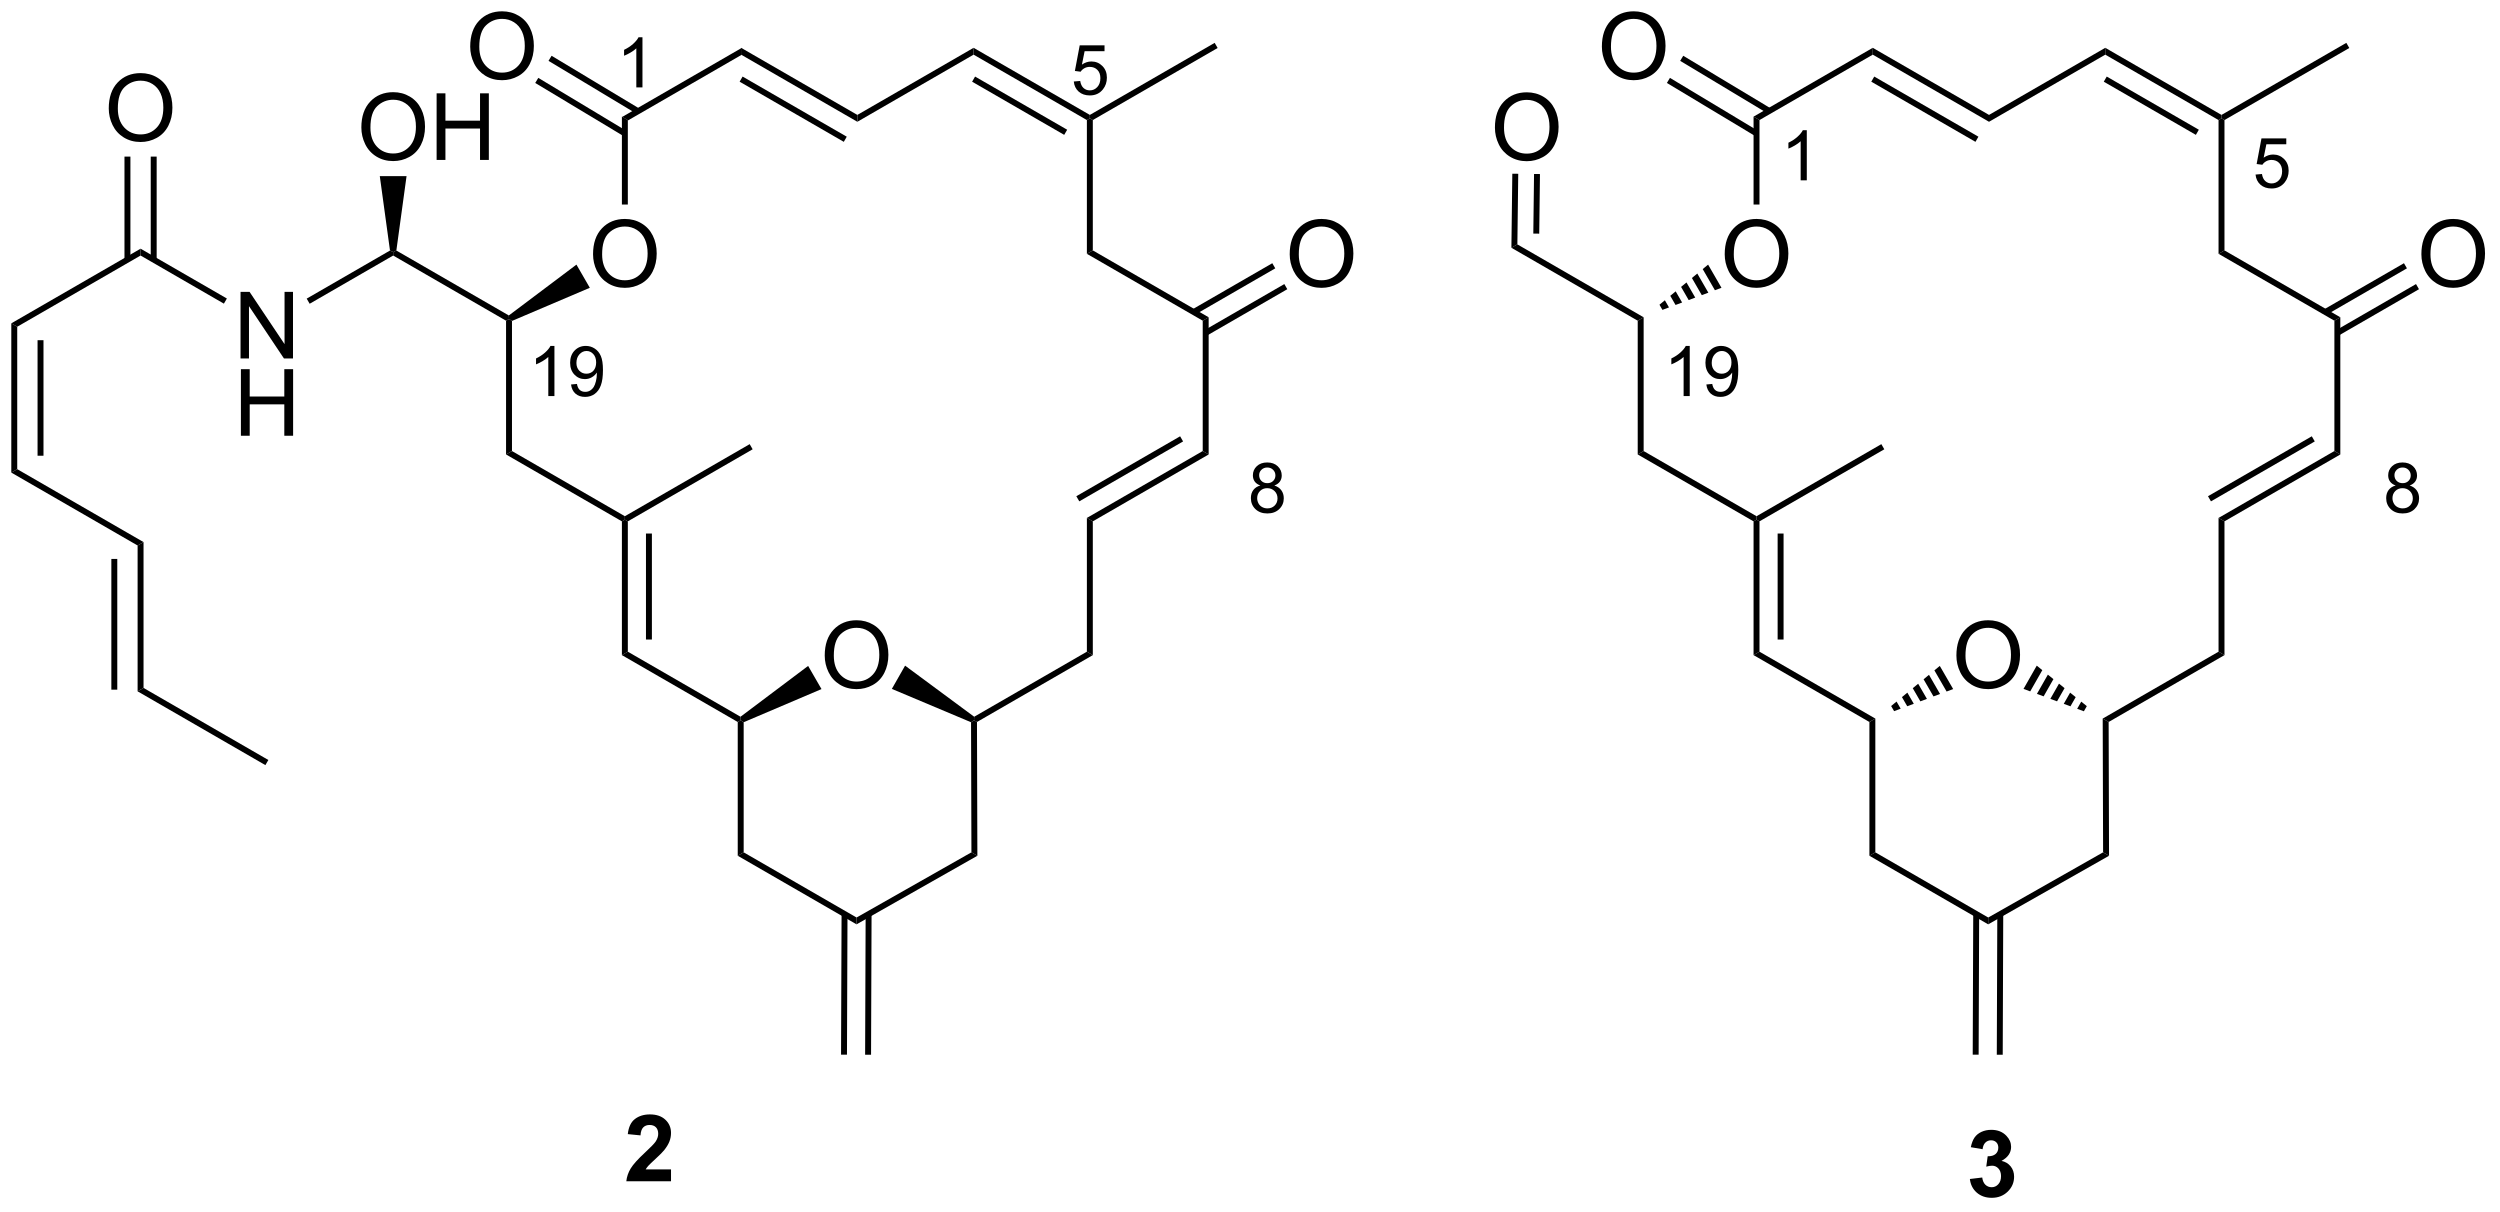 <?xml version="1.0" encoding="UTF-8"?>
<!DOCTYPE svg PUBLIC '-//W3C//DTD SVG 1.0//EN'
          'http://www.w3.org/TR/2001/REC-SVG-20010904/DTD/svg10.dtd'>
<svg stroke-dasharray="none" shape-rendering="auto" xmlns="http://www.w3.org/2000/svg" font-family="'Dialog'" text-rendering="auto" width="590" fill-opacity="1" color-interpolation="auto" color-rendering="auto" preserveAspectRatio="xMidYMid meet" font-size="12px" viewBox="0 0 590 286" fill="black" xmlns:xlink="http://www.w3.org/1999/xlink" stroke="black" image-rendering="auto" stroke-miterlimit="10" stroke-linecap="square" stroke-linejoin="miter" font-style="normal" stroke-width="1" height="286" stroke-dashoffset="0" font-weight="normal" stroke-opacity="1"
><!--Generated by the Batik Graphics2D SVG Generator--><defs id="genericDefs"
  /><g
  ><defs id="defs1"
    ><clipPath clipPathUnits="userSpaceOnUse" id="clipPath1"
      ><path d="M0.633 1.598 L221.553 1.598 L221.553 108.601 L0.633 108.601 L0.633 1.598 Z"
      /></clipPath
      ><clipPath clipPathUnits="userSpaceOnUse" id="clipPath2"
      ><path d="M-0.246 52.85 L-0.246 156.877 L214.531 156.877 L214.531 52.85 Z"
      /></clipPath
    ></defs
    ><g transform="scale(2.667,2.667) translate(-0.633,-1.598) matrix(1.029,0,0,1.029,0.886,-52.763)"
    ><path d="M53.77 63.178 L53.26 62.884 L63.516 56.962 L63.516 57.551 Z" stroke="none" clip-path="url(#clipPath2)"
    /></g
    ><g transform="matrix(2.743,0,0,2.743,0.676,-144.964)"
    ><path d="M63.516 57.551 L63.516 56.962 L73.518 62.736 L73.518 63.326 ZM63.389 59.878 L72.351 65.052 L72.606 64.61 L63.644 59.436 Z" stroke="none" clip-path="url(#clipPath2)"
    /></g
    ><g transform="matrix(2.743,0,0,2.743,0.676,-144.964)"
    ><path d="M73.518 63.326 L73.518 62.736 L83.519 56.962 L83.519 57.551 Z" stroke="none" clip-path="url(#clipPath2)"
    /></g
    ><g transform="matrix(2.743,0,0,2.743,0.676,-144.964)"
    ><path d="M83.519 57.551 L83.519 56.962 L93.521 62.736 L93.521 63.031 L93.266 63.178 ZM83.392 59.878 L91.314 64.452 L91.57 64.01 L83.647 59.436 Z" stroke="none" clip-path="url(#clipPath2)"
    /></g
    ><g transform="matrix(2.743,0,0,2.743,0.676,-144.964)"
    ><path d="M40.209 56.861 Q40.209 55.434 40.975 54.629 Q41.741 53.822 42.952 53.822 Q43.743 53.822 44.379 54.202 Q45.017 54.58 45.35 55.257 Q45.686 55.934 45.686 56.793 Q45.686 57.666 45.334 58.353 Q44.983 59.041 44.337 59.395 Q43.694 59.749 42.947 59.749 Q42.139 59.749 41.501 59.358 Q40.866 58.965 40.538 58.291 Q40.209 57.614 40.209 56.861 ZM40.991 56.872 Q40.991 57.908 41.545 58.504 Q42.103 59.098 42.944 59.098 Q43.798 59.098 44.35 58.497 Q44.905 57.895 44.905 56.791 Q44.905 56.09 44.668 55.569 Q44.431 55.049 43.975 54.762 Q43.522 54.473 42.954 54.473 Q42.15 54.473 41.569 55.028 Q40.991 55.58 40.991 56.872 Z" stroke="none" clip-path="url(#clipPath2)"
    /></g
    ><g transform="matrix(2.743,0,0,2.743,0.676,-144.964)"
    ><path d="M54.745 62.178 L47.21 57.647 L46.947 58.084 L54.482 62.615 ZM53.646 64.108 L46.066 59.549 L45.803 59.986 L53.383 64.545 Z" stroke="none" clip-path="url(#clipPath2)"
    /></g
    ><g transform="matrix(2.743,0,0,2.743,0.676,-144.964)"
    ><path d="M50.778 74.725 Q50.778 73.299 51.543 72.494 Q52.309 71.686 53.52 71.686 Q54.312 71.686 54.947 72.067 Q55.585 72.444 55.918 73.121 Q56.254 73.799 56.254 74.658 Q56.254 75.53 55.903 76.218 Q55.551 76.905 54.905 77.259 Q54.262 77.614 53.515 77.614 Q52.708 77.614 52.069 77.223 Q51.434 76.83 51.106 76.155 Q50.778 75.478 50.778 74.725 ZM51.559 74.736 Q51.559 75.772 52.114 76.369 Q52.671 76.963 53.512 76.963 Q54.366 76.963 54.918 76.361 Q55.473 75.759 55.473 74.655 Q55.473 73.955 55.236 73.434 Q54.999 72.913 54.543 72.627 Q54.09 72.338 53.523 72.338 Q52.718 72.338 52.137 72.892 Q51.559 73.444 51.559 74.736 Z" stroke="none" clip-path="url(#clipPath2)"
    /></g
    ><g transform="matrix(2.743,0,0,2.743,0.676,-144.964)"
    ><path d="M53.26 62.884 L53.77 63.178 L53.77 70.447 L53.26 70.447 Z" stroke="none" clip-path="url(#clipPath2)"
    /></g
    ><g transform="matrix(2.743,0,0,2.743,0.676,-144.964)"
    ><path d="M93.266 63.178 L93.521 63.031 L93.776 63.178 L93.776 74.392 L93.266 74.687 Z" stroke="none" clip-path="url(#clipPath2)"
    /></g
    ><g transform="matrix(2.743,0,0,2.743,0.676,-144.964)"
    ><path d="M49.349 75.616 L50.5 77.609 L43.803 80.461 L43.548 80.294 L43.531 79.99 Z" stroke="none" clip-path="url(#clipPath2)"
    /></g
    ><g transform="matrix(2.743,0,0,2.743,0.676,-144.964)"
    ><path d="M43.293 80.441 L43.548 80.294 L43.803 80.461 L43.803 91.655 L43.293 91.95 Z" stroke="none" clip-path="url(#clipPath2)"
    /></g
    ><g transform="matrix(2.743,0,0,2.743,0.676,-144.964)"
    ><path d="M43.531 79.99 L43.548 80.294 L43.293 80.441 L33.581 74.834 L33.581 74.54 L33.855 74.403 Z" stroke="none" clip-path="url(#clipPath2)"
    /></g
    ><g transform="matrix(2.743,0,0,2.743,0.676,-144.964)"
    ><path d="M43.293 91.95 L43.803 91.655 L53.515 97.262 L53.515 97.557 L53.26 97.704 Z" stroke="none" clip-path="url(#clipPath2)"
    /></g
    ><g transform="matrix(2.743,0,0,2.743,0.676,-144.964)"
    ><path d="M53.26 97.704 L53.515 97.557 L53.77 97.704 L53.77 108.918 L53.26 109.213 ZM55.331 98.753 L55.331 107.87 L55.841 107.87 L55.841 98.753 Z" stroke="none" clip-path="url(#clipPath2)"
    /></g
    ><g transform="matrix(2.743,0,0,2.743,0.676,-144.964)"
    ><path d="M53.26 109.213 L53.77 108.918 L63.465 114.516 L63.481 114.82 L63.226 114.967 Z" stroke="none" clip-path="url(#clipPath2)"
    /></g
    ><g transform="matrix(2.743,0,0,2.743,0.676,-144.964)"
    ><path d="M63.226 114.967 L63.481 114.82 L63.737 114.987 L63.737 126.181 L63.226 126.476 Z" stroke="none" clip-path="url(#clipPath2)"
    /></g
    ><g transform="matrix(2.743,0,0,2.743,0.676,-144.964)"
    ><path d="M70.711 109.251 Q70.711 107.825 71.477 107.02 Q72.243 106.213 73.454 106.213 Q74.245 106.213 74.881 106.593 Q75.519 106.97 75.852 107.647 Q76.188 108.325 76.188 109.184 Q76.188 110.056 75.836 110.744 Q75.485 111.431 74.839 111.785 Q74.196 112.14 73.448 112.14 Q72.641 112.14 72.003 111.749 Q71.368 111.356 71.04 110.681 Q70.711 110.004 70.711 109.251 ZM71.493 109.262 Q71.493 110.298 72.047 110.895 Q72.605 111.489 73.446 111.489 Q74.3 111.489 74.852 110.887 Q75.407 110.285 75.407 109.181 Q75.407 108.481 75.17 107.96 Q74.933 107.439 74.477 107.153 Q74.024 106.864 73.456 106.864 Q72.651 106.864 72.071 107.418 Q71.493 107.97 71.493 109.262 Z" stroke="none" clip-path="url(#clipPath2)"
    /></g
    ><g transform="matrix(2.743,0,0,2.743,0.676,-144.964)"
    ><path d="M63.737 114.987 L63.481 114.82 L63.465 114.516 L69.282 110.142 L70.433 112.135 Z" stroke="none" clip-path="url(#clipPath2)"
    /></g
    ><g transform="matrix(2.743,0,0,2.743,0.676,-144.964)"
    ><path d="M93.266 74.687 L93.776 74.392 L103.743 80.147 L103.232 80.441 Z" stroke="none" clip-path="url(#clipPath2)"
    /></g
    ><g transform="matrix(2.743,0,0,2.743,0.676,-144.964)"
    ><path d="M110.717 74.725 Q110.717 73.299 111.483 72.494 Q112.249 71.686 113.46 71.686 Q114.251 71.686 114.887 72.067 Q115.525 72.444 115.858 73.121 Q116.194 73.799 116.194 74.658 Q116.194 75.53 115.842 76.218 Q115.491 76.905 114.845 77.259 Q114.202 77.614 113.454 77.614 Q112.647 77.614 112.009 77.223 Q111.374 76.83 111.045 76.155 Q110.717 75.478 110.717 74.725 ZM111.499 74.736 Q111.499 75.772 112.053 76.369 Q112.611 76.963 113.452 76.963 Q114.306 76.963 114.858 76.361 Q115.413 75.759 115.413 74.655 Q115.413 73.955 115.176 73.434 Q114.939 72.913 114.483 72.627 Q114.03 72.338 113.462 72.338 Q112.657 72.338 112.077 72.892 Q111.499 73.444 111.499 74.736 Z" stroke="none" clip-path="url(#clipPath2)"
    /></g
    ><g transform="matrix(2.743,0,0,2.743,0.676,-144.964)"
    ><path d="M103.615 81.711 L110.509 77.731 L110.254 77.289 L103.36 81.269 ZM102.579 79.917 L109.474 75.936 L109.219 75.495 L102.324 79.475 Z" stroke="none" clip-path="url(#clipPath2)"
    /></g
    ><g transform="matrix(2.743,0,0,2.743,0.676,-144.964)"
    ><path d="M103.232 80.441 L103.743 80.147 L103.743 91.95 L103.232 91.655 Z" stroke="none" clip-path="url(#clipPath2)"
    /></g
    ><g transform="matrix(2.743,0,0,2.743,0.676,-144.964)"
    ><path d="M103.232 91.655 L103.743 91.95 L93.776 97.704 L93.266 97.41 ZM101.288 90.386 L92.357 95.542 L92.612 95.984 L101.543 90.828 Z" stroke="none" clip-path="url(#clipPath2)"
    /></g
    ><g transform="matrix(2.743,0,0,2.743,0.676,-144.964)"
    ><path d="M93.266 97.41 L93.776 97.704 L93.776 109.213 L93.266 108.918 Z" stroke="none" clip-path="url(#clipPath2)"
    /></g
    ><g transform="matrix(2.743,0,0,2.743,0.676,-144.964)"
    ><path d="M93.266 108.918 L93.776 109.213 L83.81 114.967 L83.554 114.82 L83.57 114.516 Z" stroke="none" clip-path="url(#clipPath2)"
    /></g
    ><g transform="matrix(2.743,0,0,2.743,0.676,-144.964)"
    ><path d="M83.57 114.516 L83.554 114.82 L83.299 114.988 L76.486 112.12 L77.625 110.119 Z" stroke="none" clip-path="url(#clipPath2)"
    /></g
    ><g transform="matrix(2.743,0,0,2.743,0.676,-144.964)"
    ><path d="M83.299 114.988 L83.554 114.82 L83.81 114.967 L83.844 126.477 L83.333 126.18 Z" stroke="none" clip-path="url(#clipPath2)"
    /></g
    ><g transform="matrix(2.743,0,0,2.743,0.676,-144.964)"
    ><path d="M63.226 126.476 L63.737 126.181 L73.449 131.789 L73.447 132.377 Z" stroke="none" clip-path="url(#clipPath2)"
    /></g
    ><g transform="matrix(2.743,0,0,2.743,0.676,-144.964)"
    ><path d="M83.333 126.18 L83.844 126.477 L73.447 132.377 L73.449 131.789 Z" stroke="none" clip-path="url(#clipPath2)"
    /></g
    ><g transform="matrix(2.743,0,0,2.743,0.676,-144.964)"
    ><path d="M72.16 131.485 L72.115 143.587 L72.625 143.589 L72.67 131.487 ZM74.231 131.493 L74.186 143.594 L74.697 143.596 L74.741 131.495 Z" stroke="none" clip-path="url(#clipPath2)"
    /></g
    ><g transform="matrix(2.743,0,0,2.743,0.676,-144.964)"
    ><path d="M30.844 63.818 Q30.844 62.391 31.61 61.587 Q32.376 60.779 33.586 60.779 Q34.378 60.779 35.014 61.16 Q35.651 61.537 35.985 62.214 Q36.321 62.891 36.321 63.751 Q36.321 64.623 35.969 65.311 Q35.618 65.998 34.972 66.352 Q34.329 66.707 33.581 66.707 Q32.774 66.707 32.136 66.316 Q31.5 65.923 31.172 65.248 Q30.844 64.571 30.844 63.818 ZM31.625 63.829 Q31.625 64.865 32.18 65.462 Q32.737 66.055 33.579 66.055 Q34.433 66.055 34.985 65.454 Q35.539 64.852 35.539 63.748 Q35.539 63.048 35.303 62.527 Q35.066 62.006 34.61 61.719 Q34.157 61.43 33.589 61.43 Q32.784 61.43 32.204 61.985 Q31.625 62.537 31.625 63.829 ZM37.319 66.608 L37.319 60.881 L38.077 60.881 L38.077 63.233 L41.054 63.233 L41.054 60.881 L41.812 60.881 L41.812 66.608 L41.054 66.608 L41.054 63.907 L38.077 63.907 L38.077 66.608 L37.319 66.608 Z" stroke="none" clip-path="url(#clipPath2)"
    /></g
    ><g transform="matrix(2.743,0,0,2.743,0.676,-144.964)"
    ><path d="M55.029 60.37 L54.501 60.37 L54.501 57.009 Q54.31 57.19 54.001 57.372 Q53.693 57.553 53.447 57.645 L53.447 57.136 Q53.888 56.926 54.218 56.632 Q54.55 56.335 54.689 56.057 L55.029 56.057 L55.029 60.37 Z" stroke="none" clip-path="url(#clipPath2)"
    /></g
    ><g transform="matrix(2.743,0,0,2.743,0.676,-144.964)"
    ><path d="M92.139 59.861 L92.692 59.814 Q92.755 60.218 92.977 60.421 Q93.202 60.624 93.518 60.624 Q93.899 60.624 94.163 60.337 Q94.427 60.05 94.427 59.575 Q94.427 59.124 94.173 58.865 Q93.921 58.603 93.511 58.603 Q93.255 58.603 93.05 58.72 Q92.845 58.835 92.727 59.019 L92.233 58.954 L92.649 56.749 L94.784 56.749 L94.784 57.253 L93.071 57.253 L92.839 58.408 Q93.225 58.138 93.651 58.138 Q94.214 58.138 94.6 58.529 Q94.987 58.917 94.987 59.529 Q94.987 60.113 94.647 60.536 Q94.233 61.06 93.518 61.06 Q92.933 61.06 92.561 60.732 Q92.192 60.402 92.139 59.861 Z" stroke="none" clip-path="url(#clipPath2)"
    /></g
    ><g transform="matrix(2.743,0,0,2.743,0.676,-144.964)"
    ><path d="M47.455 86.923 L46.928 86.923 L46.928 83.562 Q46.736 83.743 46.428 83.925 Q46.119 84.106 45.873 84.198 L45.873 83.689 Q46.315 83.48 46.645 83.185 Q46.977 82.888 47.115 82.61 L47.455 82.61 L47.455 86.923 ZM48.884 85.929 L49.392 85.882 Q49.456 86.239 49.638 86.401 Q49.819 86.562 50.103 86.562 Q50.347 86.562 50.528 86.45 Q50.712 86.339 50.829 86.153 Q50.946 85.968 51.025 85.651 Q51.105 85.335 51.105 85.007 Q51.105 84.972 51.103 84.901 Q50.944 85.153 50.669 85.31 Q50.396 85.466 50.077 85.466 Q49.544 85.466 49.175 85.079 Q48.806 84.692 48.806 84.06 Q48.806 83.407 49.191 83.009 Q49.575 82.61 50.155 82.61 Q50.575 82.61 50.921 82.837 Q51.269 83.062 51.448 83.48 Q51.63 83.896 51.63 84.687 Q51.63 85.511 51.45 85.999 Q51.273 86.485 50.919 86.741 Q50.566 86.997 50.091 86.997 Q49.587 86.997 49.267 86.718 Q48.948 86.437 48.884 85.929 ZM51.044 84.034 Q51.044 83.579 50.802 83.314 Q50.56 83.046 50.22 83.046 Q49.868 83.046 49.606 83.333 Q49.347 83.62 49.347 84.077 Q49.347 84.487 49.595 84.745 Q49.843 85.001 50.206 85.001 Q50.571 85.001 50.808 84.745 Q51.044 84.487 51.044 84.034 Z" stroke="none" clip-path="url(#clipPath2)"
    /></g
    ><g transform="matrix(2.743,0,0,2.743,0.676,-144.964)"
    ><path d="M108.192 94.62 Q107.864 94.501 107.706 94.278 Q107.548 94.056 107.548 93.745 Q107.548 93.276 107.884 92.958 Q108.221 92.638 108.782 92.638 Q109.344 92.638 109.686 92.964 Q110.03 93.29 110.03 93.759 Q110.03 94.058 109.872 94.28 Q109.716 94.501 109.397 94.62 Q109.792 94.749 109.999 95.036 Q110.206 95.323 110.206 95.722 Q110.206 96.273 109.815 96.65 Q109.427 97.025 108.79 97.025 Q108.155 97.025 107.764 96.648 Q107.376 96.271 107.376 95.708 Q107.376 95.288 107.587 95.007 Q107.8 94.724 108.192 94.62 ZM108.087 93.728 Q108.087 94.032 108.282 94.226 Q108.479 94.419 108.794 94.419 Q109.098 94.419 109.292 94.228 Q109.487 94.034 109.487 93.757 Q109.487 93.466 109.286 93.269 Q109.087 93.071 108.788 93.071 Q108.485 93.071 108.286 93.265 Q108.087 93.458 108.087 93.728 ZM107.917 95.71 Q107.917 95.937 108.024 96.148 Q108.132 96.359 108.343 96.474 Q108.553 96.589 108.796 96.589 Q109.175 96.589 109.421 96.347 Q109.667 96.103 109.667 95.728 Q109.667 95.347 109.413 95.099 Q109.159 94.849 108.778 94.849 Q108.407 94.849 108.161 95.095 Q107.917 95.341 107.917 95.71 Z" stroke="none" clip-path="url(#clipPath2)"
    /></g
    ><g transform="matrix(2.743,0,0,2.743,0.676,-144.964)"
    ><path d="M20.449 83.689 L20.449 77.962 L21.227 77.962 L24.235 82.457 L24.235 77.962 L24.962 77.962 L24.962 83.689 L24.183 83.689 L21.175 79.189 L21.175 83.689 L20.449 83.689 Z" stroke="none" clip-path="url(#clipPath2)"
    /></g
    ><g transform="matrix(2.743,0,0,2.743,0.676,-144.964)"
    ><path d="M20.48 90.339 L20.48 84.612 L21.238 84.612 L21.238 86.964 L24.215 86.964 L24.215 84.612 L24.972 84.612 L24.972 90.339 L24.215 90.339 L24.215 87.638 L21.238 87.638 L21.238 90.339 L20.48 90.339 Z" stroke="none" clip-path="url(#clipPath2)"
    /></g
    ><g transform="matrix(2.743,0,0,2.743,0.676,-144.964)"
    ><path d="M33.307 74.403 L33.581 74.54 L33.581 74.834 L26.396 78.983 L26.141 78.541 Z" stroke="none" clip-path="url(#clipPath2)"
    /></g
    ><g transform="matrix(2.743,0,0,2.743,0.676,-144.964)"
    ><path d="M19.273 78.532 L19.017 78.974 L11.848 74.834 L11.848 74.245 Z" stroke="none" clip-path="url(#clipPath2)"
    /></g
    ><g transform="matrix(2.743,0,0,2.743,0.676,-144.964)"
    ><path d="M11.848 74.245 L11.848 74.834 L1.236 80.961 L0.726 80.666 Z" stroke="none" clip-path="url(#clipPath2)"
    /></g
    ><g transform="matrix(2.743,0,0,2.743,0.676,-144.964)"
    ><path d="M9.111 62.178 Q9.111 60.751 9.876 59.946 Q10.642 59.139 11.853 59.139 Q12.645 59.139 13.28 59.519 Q13.918 59.897 14.251 60.574 Q14.587 61.251 14.587 62.11 Q14.587 62.982 14.236 63.67 Q13.884 64.357 13.238 64.712 Q12.595 65.066 11.848 65.066 Q11.04 65.066 10.402 64.675 Q9.767 64.282 9.439 63.607 Q9.111 62.93 9.111 62.178 ZM9.892 62.188 Q9.892 63.225 10.447 63.821 Q11.004 64.415 11.845 64.415 Q12.699 64.415 13.251 63.813 Q13.806 63.212 13.806 62.107 Q13.806 61.407 13.569 60.886 Q13.332 60.365 12.876 60.079 Q12.423 59.79 11.855 59.79 Q11.051 59.79 10.47 60.344 Q9.892 60.897 9.892 62.188 Z" stroke="none" clip-path="url(#clipPath2)"
    /></g
    ><g transform="matrix(2.743,0,0,2.743,0.676,-144.964)"
    ><path d="M13.232 75.192 L13.232 66.322 L12.722 66.322 L12.722 75.192 ZM10.974 75.192 L10.974 66.322 L10.463 66.322 L10.463 75.192 Z" stroke="none" clip-path="url(#clipPath2)"
    /></g
    ><g transform="matrix(2.743,0,0,2.743,0.676,-144.964)"
    ><path d="M33.855 74.403 L33.581 74.54 L33.307 74.403 L32.43 68.003 L34.732 68.003 Z" stroke="none" clip-path="url(#clipPath2)"
    /></g
    ><g transform="matrix(2.743,0,0,2.743,0.676,-144.964)"
    ><path d="M0.726 80.666 L1.236 80.961 L1.236 93.214 L0.726 93.509 ZM2.985 82.118 L2.985 92.057 L3.495 92.057 L3.495 82.118 Z" stroke="none" clip-path="url(#clipPath2)"
    /></g
    ><g transform="matrix(2.743,0,0,2.743,0.676,-144.964)"
    ><path d="M0.726 93.509 L1.236 93.214 L12.103 99.488 L11.593 99.782 Z" stroke="none" clip-path="url(#clipPath2)"
    /></g
    ><g transform="matrix(2.743,0,0,2.743,0.676,-144.964)"
    ><path d="M11.593 99.782 L12.103 99.488 L12.103 112.036 L11.593 112.33 ZM9.334 100.939 L9.334 112.183 L9.844 112.183 L9.844 100.939 Z" stroke="none" clip-path="url(#clipPath2)"
    /></g
    ><g transform="matrix(2.743,0,0,2.743,0.676,-144.964)"
    ><path d="M11.593 112.33 L12.103 112.036 L22.842 118.236 L22.587 118.678 Z" stroke="none" clip-path="url(#clipPath2)"
    /></g
    ><g transform="matrix(2.743,0,0,2.743,0.676,-144.964)"
    ><path d="M93.776 63.178 L93.521 63.031 L93.521 62.736 L104.26 56.536 L104.515 56.978 Z" stroke="none" clip-path="url(#clipPath2)"
    /></g
    ><g transform="matrix(2.743,0,0,2.743,0.676,-144.964)"
    ><path d="M53.77 97.704 L53.515 97.557 L53.515 97.262 L64.254 91.062 L64.509 91.504 Z" stroke="none" clip-path="url(#clipPath2)"
    /></g
    ><g transform="matrix(2.743,0,0,2.743,0.676,-144.964)"
    ><path d="M57.486 153.459 L57.486 154.479 L53.64 154.479 Q53.702 153.901 54.015 153.383 Q54.327 152.865 55.249 152.011 Q55.991 151.318 56.158 151.073 Q56.384 150.732 56.384 150.401 Q56.384 150.034 56.187 149.836 Q55.991 149.638 55.642 149.638 Q55.298 149.638 55.095 149.847 Q54.892 150.052 54.861 150.534 L53.767 150.425 Q53.866 149.518 54.382 149.125 Q54.897 148.729 55.671 148.729 Q56.517 148.729 57.002 149.188 Q57.486 149.643 57.486 150.323 Q57.486 150.709 57.348 151.06 Q57.21 151.409 56.908 151.792 Q56.71 152.044 56.189 152.521 Q55.671 152.998 55.53 153.154 Q55.392 153.31 55.306 153.459 L57.486 153.459 Z" stroke="none" clip-path="url(#clipPath2)"
    /></g
    ><g transform="matrix(2.743,0,0,2.743,0.676,-144.964)"
    ><path d="M169.237 154.286 L170.299 154.158 Q170.349 154.564 170.57 154.78 Q170.794 154.994 171.112 154.994 Q171.45 154.994 171.682 154.736 Q171.916 154.478 171.916 154.041 Q171.916 153.627 171.692 153.384 Q171.471 153.142 171.151 153.142 Q170.94 153.142 170.645 153.223 L170.768 152.33 Q171.213 152.34 171.447 152.137 Q171.682 151.931 171.682 151.59 Q171.682 151.301 171.51 151.129 Q171.338 150.957 171.052 150.957 Q170.77 150.957 170.57 151.153 Q170.372 151.348 170.33 151.723 L169.317 151.551 Q169.424 151.033 169.635 150.723 Q169.849 150.411 170.229 150.233 Q170.612 150.056 171.083 150.056 Q171.893 150.056 172.38 150.572 Q172.783 150.994 172.783 151.525 Q172.783 152.278 171.958 152.728 Q172.45 152.832 172.744 153.2 Q173.041 153.567 173.041 154.088 Q173.041 154.84 172.489 155.374 Q171.94 155.905 171.119 155.905 Q170.341 155.905 169.828 155.457 Q169.317 155.009 169.237 154.286 Z" stroke="none" clip-path="url(#clipPath2)"
    /></g
    ><g transform="matrix(2.743,0,0,2.743,0.676,-144.964)"
    ><path d="M151.135 63.178 L150.625 62.884 L160.881 56.962 L160.881 57.551 Z" stroke="none" clip-path="url(#clipPath2)"
    /></g
    ><g transform="matrix(2.743,0,0,2.743,0.676,-144.964)"
    ><path d="M160.881 57.551 L160.881 56.962 L170.883 62.736 L170.883 63.326 ZM160.754 59.878 L169.716 65.052 L169.971 64.61 L161.009 59.436 Z" stroke="none" clip-path="url(#clipPath2)"
    /></g
    ><g transform="matrix(2.743,0,0,2.743,0.676,-144.964)"
    ><path d="M170.883 63.326 L170.883 62.736 L180.885 56.962 L180.885 57.551 Z" stroke="none" clip-path="url(#clipPath2)"
    /></g
    ><g transform="matrix(2.743,0,0,2.743,0.676,-144.964)"
    ><path d="M180.885 57.551 L180.885 56.962 L190.886 62.736 L190.886 63.031 L190.631 63.178 ZM180.757 59.878 L188.68 64.452 L188.935 64.01 L181.012 59.436 Z" stroke="none" clip-path="url(#clipPath2)"
    /></g
    ><g transform="matrix(2.743,0,0,2.743,0.676,-144.964)"
    ><path d="M137.575 56.861 Q137.575 55.434 138.34 54.629 Q139.106 53.822 140.317 53.822 Q141.109 53.822 141.744 54.202 Q142.382 54.58 142.715 55.257 Q143.051 55.934 143.051 56.793 Q143.051 57.666 142.7 58.353 Q142.348 59.041 141.702 59.395 Q141.059 59.749 140.312 59.749 Q139.505 59.749 138.867 59.358 Q138.231 58.965 137.903 58.291 Q137.575 57.614 137.575 56.861 ZM138.356 56.872 Q138.356 57.908 138.911 58.504 Q139.468 59.098 140.309 59.098 Q141.163 59.098 141.715 58.497 Q142.27 57.895 142.27 56.791 Q142.27 56.09 142.033 55.569 Q141.796 55.049 141.34 54.762 Q140.887 54.473 140.32 54.473 Q139.515 54.473 138.934 55.028 Q138.356 55.58 138.356 56.872 Z" stroke="none" clip-path="url(#clipPath2)"
    /></g
    ><g transform="matrix(2.743,0,0,2.743,0.676,-144.964)"
    ><path d="M152.11 62.178 L144.575 57.647 L144.312 58.084 L151.847 62.615 ZM151.012 64.108 L143.431 59.549 L143.168 59.986 L150.749 64.545 Z" stroke="none" clip-path="url(#clipPath2)"
    /></g
    ><g transform="matrix(2.743,0,0,2.743,0.676,-144.964)"
    ><path d="M148.143 74.725 Q148.143 73.299 148.909 72.494 Q149.674 71.686 150.885 71.686 Q151.677 71.686 152.312 72.067 Q152.95 72.444 153.284 73.121 Q153.62 73.799 153.62 74.658 Q153.62 75.53 153.268 76.218 Q152.917 76.905 152.271 77.259 Q151.627 77.614 150.88 77.614 Q150.073 77.614 149.435 77.223 Q148.799 76.83 148.471 76.155 Q148.143 75.478 148.143 74.725 ZM148.924 74.736 Q148.924 75.772 149.479 76.369 Q150.036 76.963 150.877 76.963 Q151.732 76.963 152.284 76.361 Q152.838 75.759 152.838 74.655 Q152.838 73.955 152.601 73.434 Q152.364 72.913 151.909 72.627 Q151.456 72.338 150.888 72.338 Q150.083 72.338 149.502 72.892 Q148.924 73.444 148.924 74.736 Z" stroke="none" clip-path="url(#clipPath2)"
    /></g
    ><g transform="matrix(2.743,0,0,2.743,0.676,-144.964)"
    ><path d="M150.625 62.884 L151.135 63.178 L151.135 70.447 L150.625 70.447 Z" stroke="none" clip-path="url(#clipPath2)"
    /></g
    ><g transform="matrix(2.743,0,0,2.743,0.676,-144.964)"
    ><path d="M190.631 63.178 L190.886 63.031 L191.141 63.178 L191.141 74.392 L190.631 74.687 Z" stroke="none" clip-path="url(#clipPath2)"
    /></g
    ><g transform="matrix(2.743,0,0,2.743,0.676,-144.964)"
    ><path d="M147.865 77.609 L147.3 77.82 L146.249 75.999 L146.714 75.616 ZM146.736 78.031 L146.171 78.242 L145.319 76.766 L145.784 76.383 ZM145.607 78.453 L145.042 78.665 L144.389 77.533 L144.854 77.15 ZM144.478 78.876 L143.913 79.087 L143.459 78.3 L143.924 77.916 ZM143.348 79.298 L142.784 79.509 L142.529 79.067 L142.994 78.683 Z" stroke="none" clip-path="url(#clipPath2)"
    /></g
    ><g transform="matrix(2.743,0,0,2.743,0.676,-144.964)"
    ><path d="M140.658 80.441 L141.168 80.147 L141.168 91.655 L140.658 91.95 Z" stroke="none" clip-path="url(#clipPath2)"
    /></g
    ><g transform="matrix(2.743,0,0,2.743,0.676,-144.964)"
    ><path d="M140.658 91.95 L141.168 91.655 L150.88 97.262 L150.88 97.557 L150.625 97.704 Z" stroke="none" clip-path="url(#clipPath2)"
    /></g
    ><g transform="matrix(2.743,0,0,2.743,0.676,-144.964)"
    ><path d="M150.625 97.704 L150.88 97.557 L151.135 97.704 L151.135 108.918 L150.625 109.213 ZM152.696 98.753 L152.696 107.87 L153.207 107.87 L153.207 98.753 Z" stroke="none" clip-path="url(#clipPath2)"
    /></g
    ><g transform="matrix(2.743,0,0,2.743,0.676,-144.964)"
    ><path d="M150.625 109.213 L151.135 108.918 L161.102 114.673 L160.592 114.967 Z" stroke="none" clip-path="url(#clipPath2)"
    /></g
    ><g transform="matrix(2.743,0,0,2.743,0.676,-144.964)"
    ><path d="M160.592 114.967 L161.102 114.673 L161.102 126.181 L160.592 126.476 Z" stroke="none" clip-path="url(#clipPath2)"
    /></g
    ><g transform="matrix(2.743,0,0,2.743,0.676,-144.964)"
    ><path d="M168.077 109.251 Q168.077 107.825 168.842 107.02 Q169.608 106.213 170.819 106.213 Q171.611 106.213 172.246 106.593 Q172.884 106.97 173.217 107.647 Q173.553 108.325 173.553 109.184 Q173.553 110.056 173.202 110.744 Q172.85 111.431 172.204 111.785 Q171.561 112.14 170.814 112.14 Q170.006 112.14 169.368 111.749 Q168.733 111.356 168.405 110.681 Q168.077 110.004 168.077 109.251 ZM168.858 109.262 Q168.858 110.298 169.413 110.895 Q169.97 111.489 170.811 111.489 Q171.665 111.489 172.217 110.887 Q172.772 110.285 172.772 109.181 Q172.772 108.481 172.535 107.96 Q172.298 107.439 171.842 107.153 Q171.389 106.864 170.821 106.864 Q170.017 106.864 169.436 107.418 Q168.858 107.97 168.858 109.262 Z" stroke="none" clip-path="url(#clipPath2)"
    /></g
    ><g transform="matrix(2.743,0,0,2.743,0.676,-144.964)"
    ><path d="M162.462 113.593 L162.927 113.209 L163.282 113.823 L162.717 114.035 ZM163.392 112.826 L163.857 112.442 L164.411 113.401 L163.846 113.612 ZM164.322 112.059 L164.787 111.676 L165.54 112.979 L164.976 113.19 ZM165.253 111.292 L165.718 110.909 L166.669 112.557 L166.105 112.768 ZM166.183 110.525 L166.648 110.142 L167.799 112.135 L167.234 112.346 Z" stroke="none" clip-path="url(#clipPath2)"
    /></g
    ><g transform="matrix(2.743,0,0,2.743,0.676,-144.964)"
    ><path d="M190.631 74.687 L191.141 74.392 L201.108 80.147 L200.598 80.441 Z" stroke="none" clip-path="url(#clipPath2)"
    /></g
    ><g transform="matrix(2.743,0,0,2.743,0.676,-144.964)"
    ><path d="M208.083 74.725 Q208.083 73.299 208.848 72.494 Q209.614 71.686 210.825 71.686 Q211.617 71.686 212.252 72.067 Q212.89 72.444 213.223 73.121 Q213.559 73.799 213.559 74.658 Q213.559 75.53 213.208 76.218 Q212.856 76.905 212.21 77.259 Q211.567 77.614 210.82 77.614 Q210.012 77.614 209.374 77.223 Q208.739 76.83 208.411 76.155 Q208.083 75.478 208.083 74.725 ZM208.864 74.736 Q208.864 75.772 209.419 76.369 Q209.976 76.963 210.817 76.963 Q211.671 76.963 212.223 76.361 Q212.778 75.759 212.778 74.655 Q212.778 73.955 212.541 73.434 Q212.304 72.913 211.848 72.627 Q211.395 72.338 210.827 72.338 Q210.023 72.338 209.442 72.892 Q208.864 73.444 208.864 74.736 Z" stroke="none" clip-path="url(#clipPath2)"
    /></g
    ><g transform="matrix(2.743,0,0,2.743,0.676,-144.964)"
    ><path d="M200.98 81.711 L207.875 77.731 L207.62 77.289 L200.725 81.269 ZM199.945 79.917 L206.839 75.936 L206.584 75.495 L199.69 79.475 Z" stroke="none" clip-path="url(#clipPath2)"
    /></g
    ><g transform="matrix(2.743,0,0,2.743,0.676,-144.964)"
    ><path d="M200.598 80.441 L201.108 80.147 L201.108 91.95 L200.598 91.655 Z" stroke="none" clip-path="url(#clipPath2)"
    /></g
    ><g transform="matrix(2.743,0,0,2.743,0.676,-144.964)"
    ><path d="M200.598 91.655 L201.108 91.95 L191.141 97.704 L190.631 97.41 ZM198.654 90.386 L189.723 95.542 L189.978 95.984 L198.909 90.828 Z" stroke="none" clip-path="url(#clipPath2)"
    /></g
    ><g transform="matrix(2.743,0,0,2.743,0.676,-144.964)"
    ><path d="M190.631 97.41 L191.141 97.704 L191.141 109.213 L190.631 108.918 Z" stroke="none" clip-path="url(#clipPath2)"
    /></g
    ><g transform="matrix(2.743,0,0,2.743,0.676,-144.964)"
    ><path d="M190.631 108.918 L191.141 109.213 L181.175 114.967 L180.664 114.673 Z" stroke="none" clip-path="url(#clipPath2)"
    /></g
    ><g transform="matrix(2.743,0,0,2.743,0.676,-144.964)"
    ><path d="M179.044 114.046 L178.467 113.832 L178.818 113.215 L179.297 113.602 ZM177.89 113.618 L177.313 113.404 L177.861 112.441 L178.34 112.828 ZM176.736 113.19 L176.159 112.976 L176.904 111.667 L177.383 112.054 ZM175.582 112.762 L175.005 112.548 L175.947 110.893 L176.425 111.28 ZM174.428 112.334 L173.851 112.12 L174.99 110.119 L175.469 110.506 Z" stroke="none" clip-path="url(#clipPath2)"
    /></g
    ><g transform="matrix(2.743,0,0,2.743,0.676,-144.964)"
    ><path d="M180.664 114.673 L181.175 114.967 L181.209 126.477 L180.698 126.18 Z" stroke="none" clip-path="url(#clipPath2)"
    /></g
    ><g transform="matrix(2.743,0,0,2.743,0.676,-144.964)"
    ><path d="M160.592 126.476 L161.102 126.181 L170.815 131.789 L170.812 132.377 Z" stroke="none" clip-path="url(#clipPath2)"
    /></g
    ><g transform="matrix(2.743,0,0,2.743,0.676,-144.964)"
    ><path d="M180.698 126.18 L181.209 126.477 L170.812 132.377 L170.815 131.789 Z" stroke="none" clip-path="url(#clipPath2)"
    /></g
    ><g transform="matrix(2.743,0,0,2.743,0.676,-144.964)"
    ><path d="M169.525 131.485 L169.48 143.587 L169.99 143.589 L170.035 131.487 ZM171.596 131.493 L171.552 143.594 L172.062 143.596 L172.107 131.495 Z" stroke="none" clip-path="url(#clipPath2)"
    /></g
    ><g transform="matrix(2.743,0,0,2.743,0.676,-144.964)"
    ><path d="M128.373 63.83 Q128.373 62.403 129.138 61.598 Q129.904 60.791 131.115 60.791 Q131.907 60.791 132.542 61.171 Q133.18 61.549 133.513 62.226 Q133.85 62.903 133.85 63.762 Q133.85 64.635 133.498 65.322 Q133.146 66.01 132.5 66.364 Q131.857 66.718 131.11 66.718 Q130.303 66.718 129.665 66.327 Q129.029 65.934 128.701 65.26 Q128.373 64.583 128.373 63.83 ZM129.154 63.84 Q129.154 64.877 129.709 65.473 Q130.266 66.067 131.107 66.067 Q131.962 66.067 132.513 65.466 Q133.068 64.864 133.068 63.76 Q133.068 63.059 132.831 62.538 Q132.594 62.017 132.138 61.731 Q131.685 61.442 131.118 61.442 Q130.313 61.442 129.732 61.997 Q129.154 62.549 129.154 63.84 Z" stroke="none" clip-path="url(#clipPath2)"
    /></g
    ><g transform="matrix(2.743,0,0,2.743,0.676,-144.964)"
    ><path d="M155.205 68.362 L154.677 68.362 L154.677 65.001 Q154.486 65.182 154.177 65.364 Q153.869 65.546 153.623 65.637 L153.623 65.127 Q154.064 64.918 154.394 64.624 Q154.726 64.327 154.865 64.049 L155.205 64.049 L155.205 68.362 Z" stroke="none" clip-path="url(#clipPath2)"
    /></g
    ><g transform="matrix(2.743,0,0,2.743,0.676,-144.964)"
    ><path d="M193.814 67.867 L194.367 67.82 Q194.429 68.224 194.652 68.427 Q194.877 68.631 195.193 68.631 Q195.574 68.631 195.838 68.344 Q196.101 68.056 196.101 67.582 Q196.101 67.131 195.847 66.871 Q195.595 66.609 195.185 66.609 Q194.929 66.609 194.724 66.726 Q194.519 66.842 194.402 67.025 L193.908 66.961 L194.324 64.756 L196.459 64.756 L196.459 65.26 L194.746 65.26 L194.513 66.414 Q194.9 66.144 195.326 66.144 Q195.888 66.144 196.275 66.535 Q196.662 66.924 196.662 67.535 Q196.662 68.119 196.322 68.543 Q195.908 69.066 195.193 69.066 Q194.607 69.066 194.236 68.738 Q193.867 68.408 193.814 67.867 Z" stroke="none" clip-path="url(#clipPath2)"
    /></g
    ><g transform="matrix(2.743,0,0,2.743,0.676,-144.964)"
    ><path d="M145.134 86.923 L144.607 86.923 L144.607 83.562 Q144.415 83.743 144.107 83.925 Q143.798 84.106 143.552 84.198 L143.552 83.689 Q143.993 83.48 144.323 83.185 Q144.655 82.888 144.794 82.61 L145.134 82.61 L145.134 86.923 ZM146.562 85.929 L147.07 85.882 Q147.135 86.239 147.316 86.401 Q147.498 86.562 147.781 86.562 Q148.025 86.562 148.207 86.45 Q148.391 86.339 148.508 86.153 Q148.625 85.968 148.703 85.651 Q148.783 85.335 148.783 85.007 Q148.783 84.972 148.781 84.901 Q148.623 85.153 148.348 85.31 Q148.074 85.466 147.756 85.466 Q147.223 85.466 146.854 85.079 Q146.484 84.692 146.484 84.06 Q146.484 83.407 146.869 83.009 Q147.254 82.61 147.834 82.61 Q148.254 82.61 148.6 82.837 Q148.947 83.062 149.127 83.48 Q149.309 83.896 149.309 84.687 Q149.309 85.511 149.129 85.999 Q148.951 86.485 148.598 86.741 Q148.244 86.997 147.77 86.997 Q147.266 86.997 146.945 86.718 Q146.627 86.437 146.562 85.929 ZM148.723 84.034 Q148.723 83.579 148.481 83.314 Q148.238 83.046 147.899 83.046 Q147.547 83.046 147.285 83.333 Q147.025 83.62 147.025 84.077 Q147.025 84.487 147.274 84.745 Q147.522 85.001 147.885 85.001 Q148.25 85.001 148.486 84.745 Q148.723 84.487 148.723 84.034 Z" stroke="none" clip-path="url(#clipPath2)"
    /></g
    ><g transform="matrix(2.743,0,0,2.743,0.676,-144.964)"
    ><path d="M205.871 94.62 Q205.543 94.501 205.385 94.278 Q205.226 94.056 205.226 93.745 Q205.226 93.276 205.562 92.958 Q205.9 92.638 206.461 92.638 Q207.023 92.638 207.365 92.964 Q207.709 93.29 207.709 93.759 Q207.709 94.058 207.55 94.28 Q207.394 94.501 207.076 94.62 Q207.47 94.749 207.678 95.036 Q207.885 95.323 207.885 95.722 Q207.885 96.273 207.494 96.65 Q207.105 97.025 206.469 97.025 Q205.834 97.025 205.443 96.648 Q205.054 96.271 205.054 95.708 Q205.054 95.288 205.265 95.007 Q205.478 94.724 205.871 94.62 ZM205.765 93.728 Q205.765 94.032 205.961 94.226 Q206.158 94.419 206.472 94.419 Q206.777 94.419 206.97 94.228 Q207.166 94.034 207.166 93.757 Q207.166 93.466 206.965 93.269 Q206.765 93.071 206.467 93.071 Q206.164 93.071 205.965 93.265 Q205.765 93.458 205.765 93.728 ZM205.595 95.71 Q205.595 95.937 205.703 96.148 Q205.81 96.359 206.021 96.474 Q206.232 96.589 206.474 96.589 Q206.853 96.589 207.099 96.347 Q207.345 96.103 207.345 95.728 Q207.345 95.347 207.092 95.099 Q206.838 94.849 206.457 94.849 Q206.086 94.849 205.84 95.095 Q205.595 95.341 205.595 95.71 Z" stroke="none" clip-path="url(#clipPath2)"
    /></g
    ><g transform="matrix(2.743,0,0,2.743,0.676,-144.964)"
    ><path d="M191.141 63.178 L190.886 63.031 L190.886 62.736 L201.625 56.536 L201.88 56.978 Z" stroke="none" clip-path="url(#clipPath2)"
    /></g
    ><g transform="matrix(2.743,0,0,2.743,0.676,-144.964)"
    ><path d="M151.135 97.704 L150.88 97.557 L150.88 97.262 L161.619 91.062 L161.874 91.504 Z" stroke="none" clip-path="url(#clipPath2)"
    /></g
    ><g transform="matrix(2.743,0,0,2.743,0.676,-144.964)"
    ><path d="M141.168 80.147 L140.658 80.441 L129.79 74.166 L130.304 73.874 Z" stroke="none" clip-path="url(#clipPath2)"
    /></g
    ><g transform="matrix(2.743,0,0,2.743,0.676,-144.964)"
    ><path d="M130.304 73.874 L129.79 74.166 L129.869 67.794 L130.379 67.8 ZM132.185 72.951 L132.248 67.823 L131.738 67.817 L131.675 72.945 Z" stroke="none" clip-path="url(#clipPath2)"
    /></g
  ></g
></svg
>
